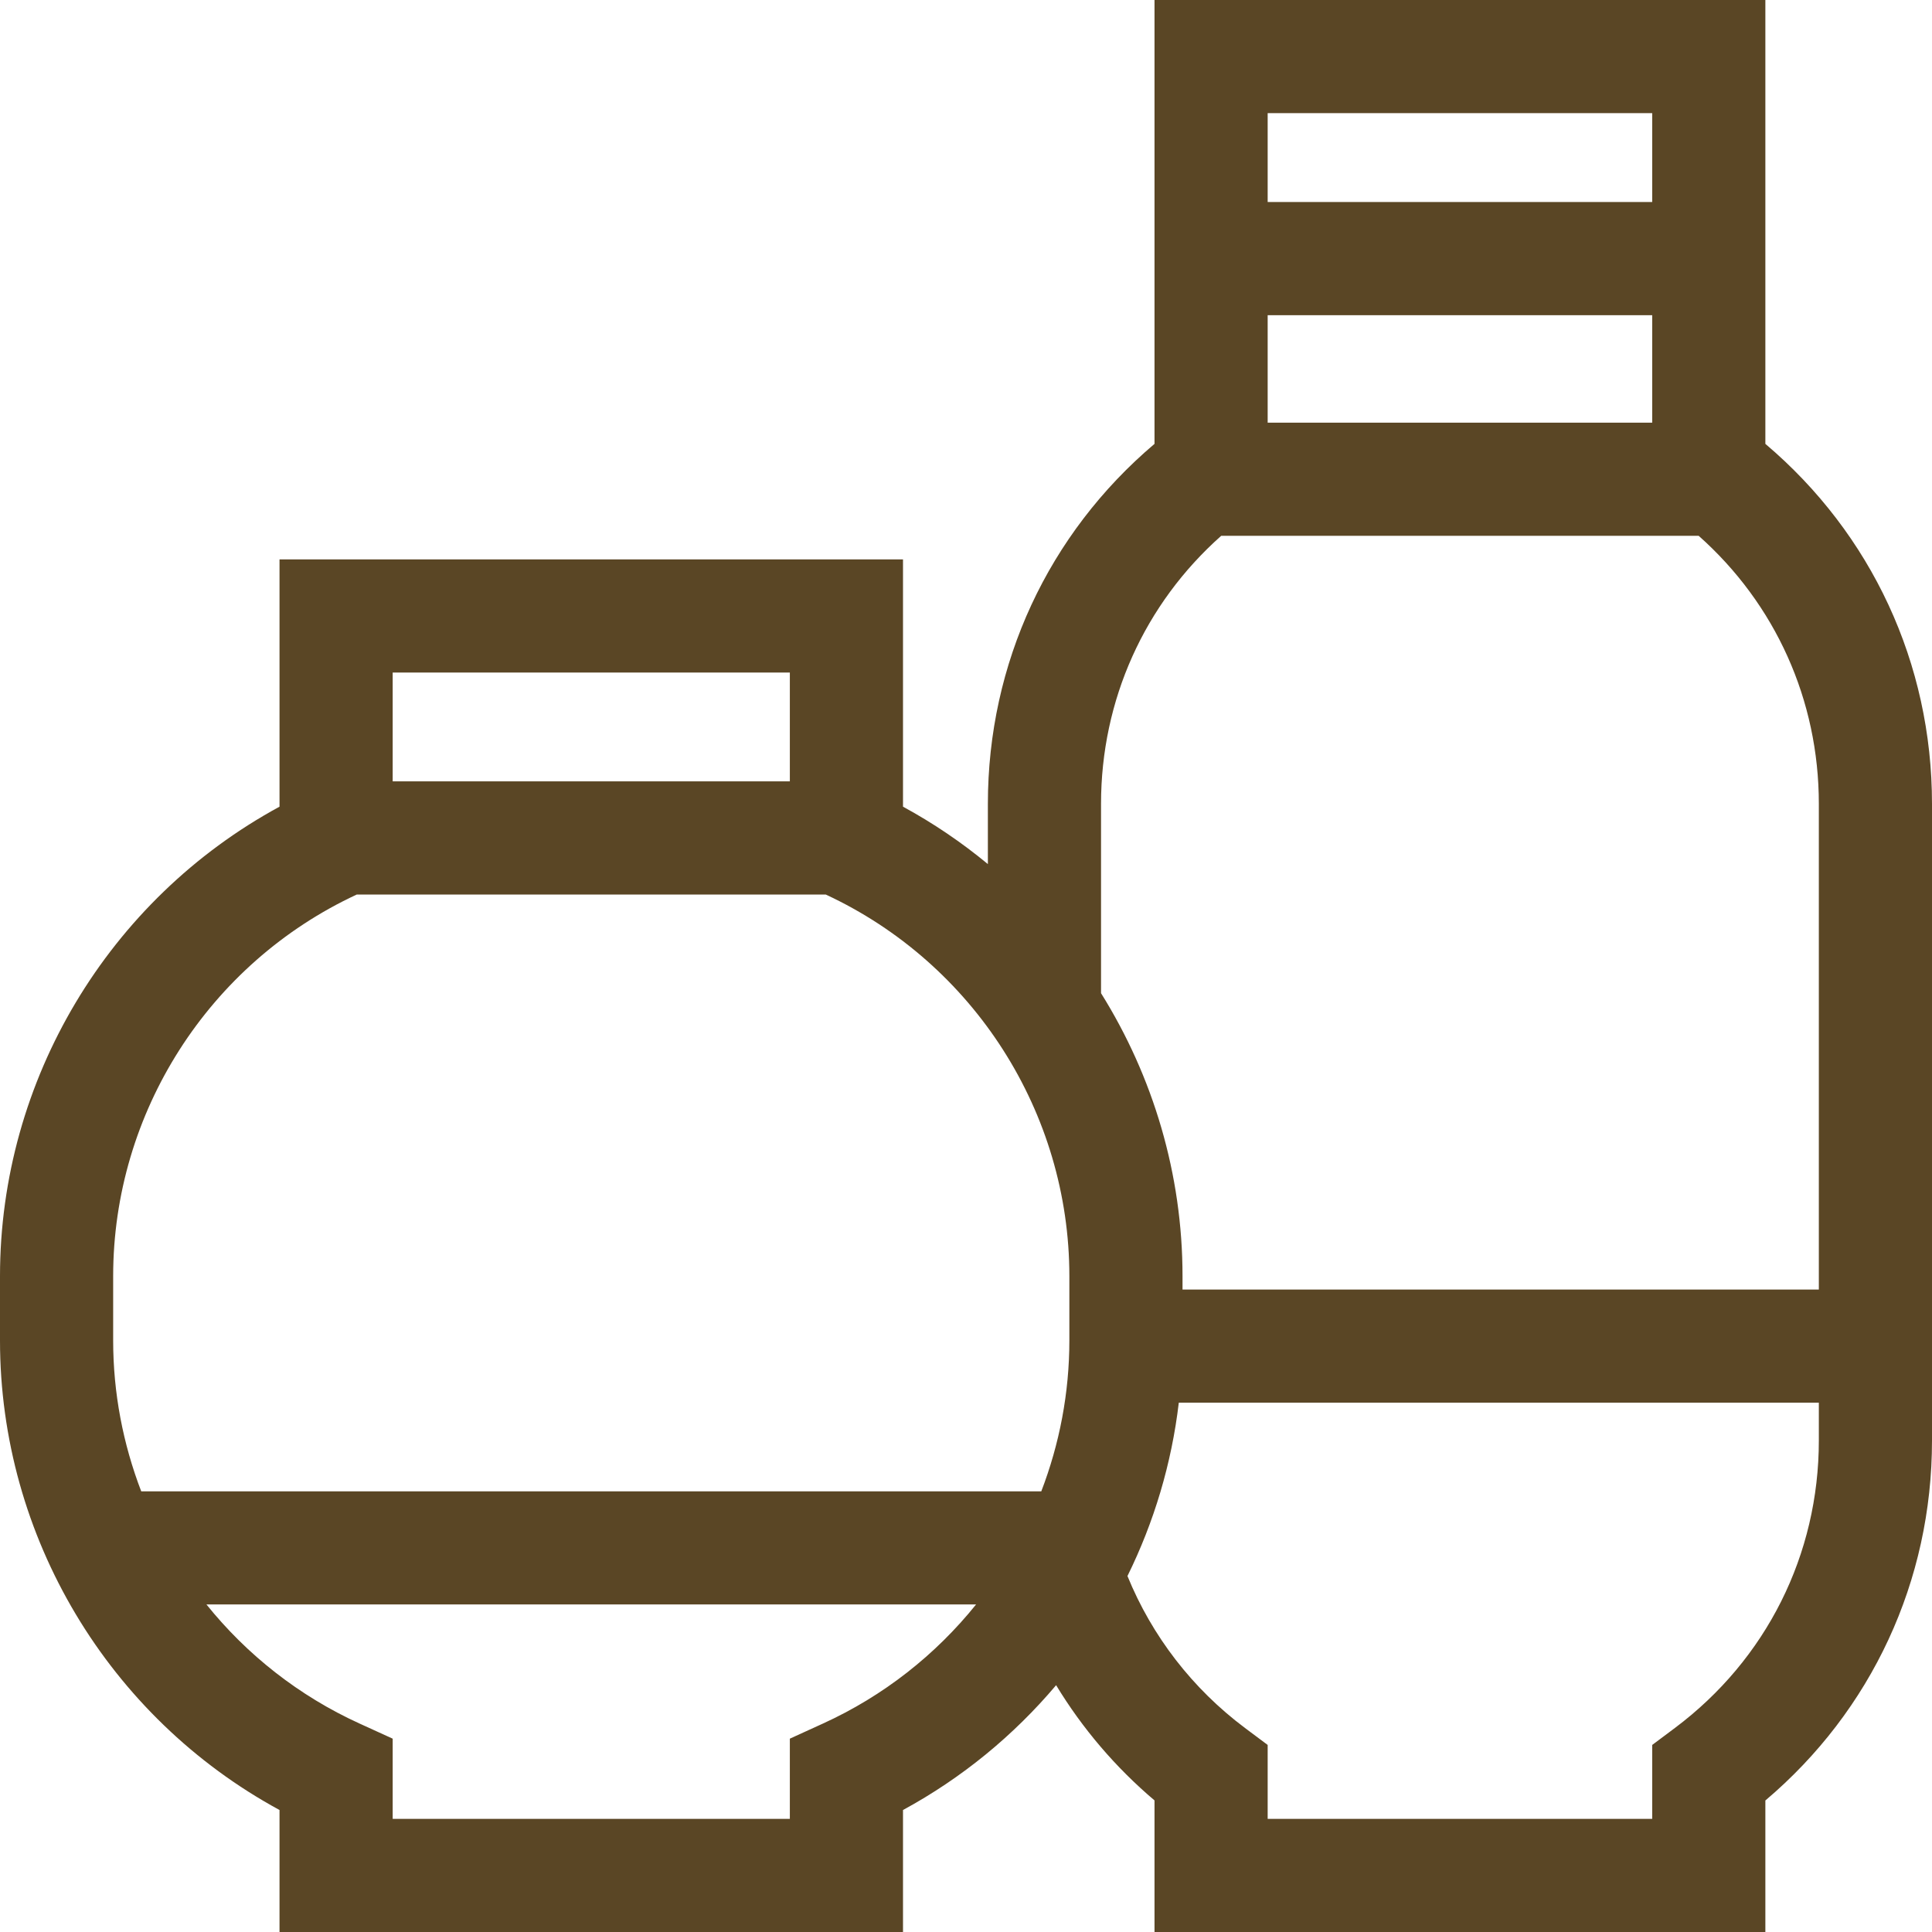 <svg width="28" height="28" viewBox="0 0 28 28" fill="none" xmlns="http://www.w3.org/2000/svg">
<path d="M25.585 6.433V0H16.732V6.433C15.192 7.737 14.317 9.615 14.317 11.651V12.523C13.938 12.21 13.527 11.93 13.087 11.691V8.107H4.051V11.691C1.574 13.036 0 15.651 0 18.495V19.428C0 22.272 1.574 24.887 4.051 26.232V28H13.087V26.232C13.944 25.767 14.693 25.149 15.306 24.423C15.686 25.05 16.167 25.614 16.732 26.093V28H25.585V26.094C27.125 24.791 28 22.912 28 20.877V11.651C28 9.615 27.125 7.737 25.585 6.433ZM23.945 6.126H18.372V4.568H23.945V6.126ZM23.945 1.64V2.928H18.372V1.64H23.945ZM17.699 7.765H24.618C25.73 8.752 26.36 10.145 26.36 11.65V18.689H17.138V18.495C17.138 17.017 16.712 15.602 15.957 14.394V11.65C15.957 10.145 16.587 8.752 17.699 7.765ZM11.447 9.747V11.324H5.691V9.747H11.447ZM1.64 18.495C1.64 16.127 3.025 13.961 5.171 12.964H11.967C14.113 13.961 15.498 16.127 15.498 18.495V19.428C15.498 20.188 15.355 20.927 15.091 21.614H2.047C1.783 20.927 1.64 20.188 1.64 19.428V18.495ZM11.927 24.979L11.447 25.198V26.36H5.691V25.198L5.211 24.979C4.331 24.578 3.577 23.981 2.992 23.253H14.146C13.561 23.981 12.807 24.578 11.927 24.979ZM24.274 25.043L23.945 25.289V26.36H18.372V25.289L18.043 25.043C17.282 24.473 16.696 23.714 16.34 22.841C16.725 22.06 16.98 21.212 17.084 20.329H26.36V20.877C26.36 22.531 25.6 24.05 24.274 25.043Z" fill="#5A4625"/>
</svg>
